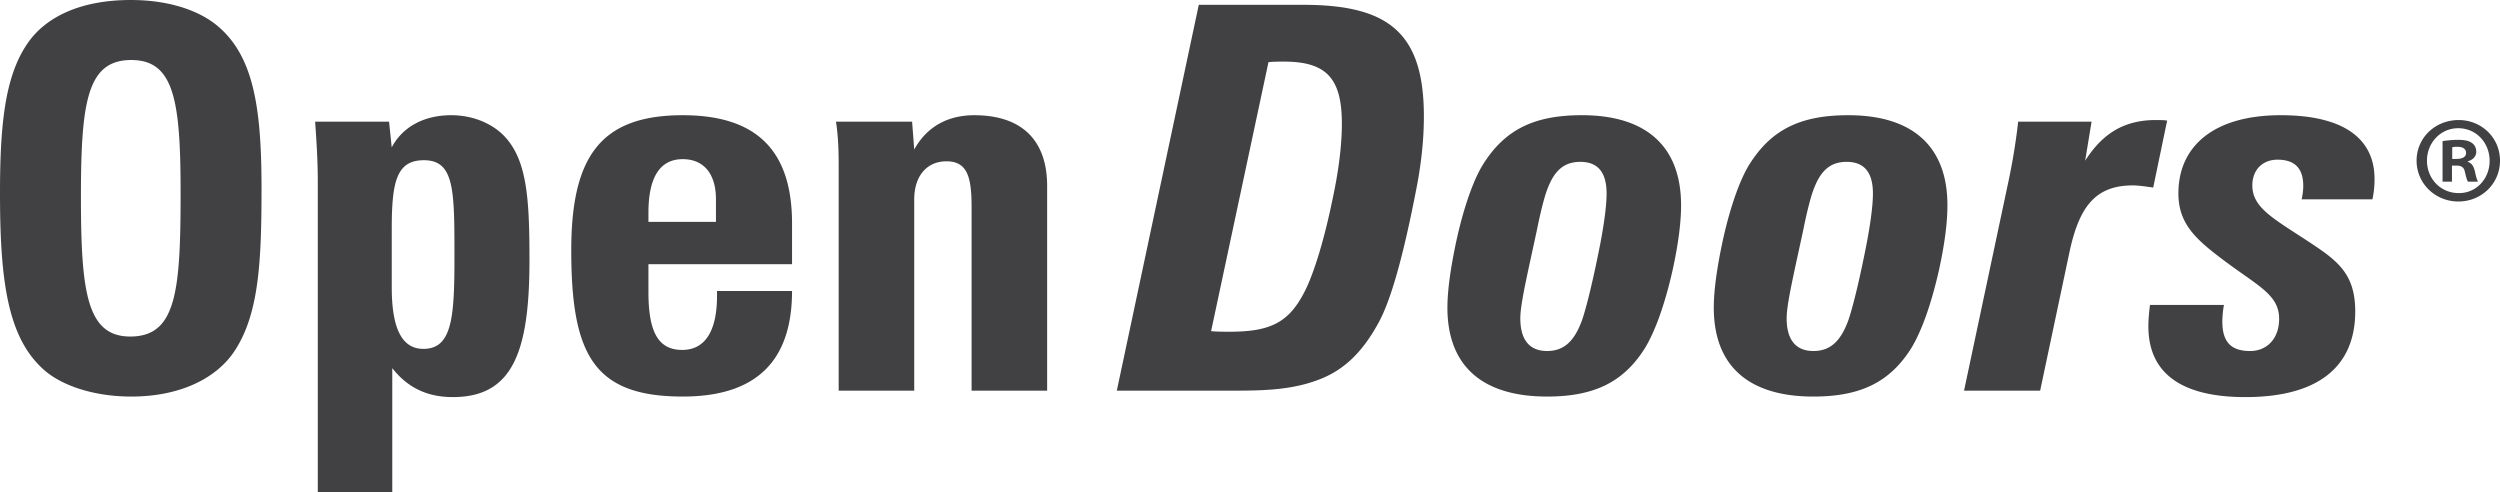 <svg xmlns="http://www.w3.org/2000/svg" viewBox="0 0 215.159 42.384"><g fill="#414042"><path d="M33.715 19.693c0-4.058.415-5.904 2.768-5.904 2.581 0 2.628 2.492 2.628 7.934v.552c0 5.121-.23 7.75-2.675 7.75-1.845 0-2.721-1.753-2.721-5.304v-5.028zM27.35 42.384h6.41v-10.7c1.338 1.707 3.045 2.491 5.213 2.491 5.119 0 6.595-3.828 6.595-11.76 0-5.212-.185-8.626-2.168-10.7-1.014-1.062-2.675-1.8-4.566-1.8-2.351 0-4.197 1.015-5.12 2.768l-.23-2.214H27.12c.138 1.892.23 3.552.23 5.12v26.795zM55.807 19.093v-.783c0-3.09 1.013-4.612 2.951-4.612 1.799 0 2.86 1.245 2.86 3.459v1.936h-5.811zm5.902 5.95v.416c0 3.09-1.06 4.657-2.998 4.657-2.074 0-2.904-1.568-2.904-4.98v-2.399h12.36v-3.505c0-6.272-3.044-9.316-9.409-9.316-7.056 0-9.593 3.55-9.593 11.622 0 8.994 1.937 12.591 9.593 12.591 6.319 0 9.408-3.044 9.408-9.086H61.71zM72.18 33.622V14.62c0-1.244 0-2.628-.232-4.15h6.55l.184 2.398c1.06-1.937 2.86-2.952 5.166-2.952 4.058 0 6.273 2.122 6.273 6.089v17.618h-6.503V17.803c0-2.584-.37-3.92-2.168-3.92-1.661 0-2.768 1.244-2.768 3.274v16.465H72.18zM104.231 28.501l4.938-23.152c.46-.046.922-.046 1.336-.046 3.69 0 4.981 1.476 4.981 5.35 0 1.66-.23 3.828-.785 6.412-.782 3.828-1.658 6.456-2.304 7.795-1.384 2.858-2.954 3.69-6.596 3.69-.461 0-1.015 0-1.57-.049m-8.115 5.121h9.593c2.767 0 5.35 0 7.84-.968 2.169-.83 3.736-2.399 5.073-4.843 1.107-1.984 2.215-5.996 3.366-12.038.37-2.03.556-3.92.556-5.765 0-7.15-2.998-9.593-10.379-9.593h-8.994l-7.055 33.207zM136.01 13.93c1.521 0 2.259.921 2.259 2.719 0 1.061-.229 2.86-.738 5.304-.6 2.952-1.107 4.844-1.383 5.626-.646 1.754-1.522 2.63-2.999 2.63-1.521 0-2.305-.969-2.305-2.813 0-1.246.6-3.737 1.43-7.61.37-1.845.692-2.952.829-3.321.601-1.706 1.43-2.536 2.907-2.536M124.57 26.473c0 4.981 2.952 7.656 8.578 7.656 4.059 0 6.597-1.245 8.44-4.198.83-1.382 1.662-3.596 2.353-6.64.507-2.306.738-4.152.738-5.628 0-5.026-2.953-7.748-8.532-7.748-4.058 0-6.595 1.2-8.486 4.198-.738 1.152-1.615 3.413-2.306 6.548-.507 2.353-.785 4.336-.785 5.812M158.93 13.93c1.523 0 2.261.921 2.261 2.719 0 1.061-.23 2.86-.738 5.304-.599 2.952-1.107 4.844-1.383 5.626-.646 1.754-1.522 2.63-2.998 2.63-1.522 0-2.306-.969-2.306-2.813 0-1.246.6-3.737 1.43-7.61.37-1.845.69-2.952.83-3.321.599-1.706 1.43-2.536 2.904-2.536m-11.436 12.544c0 4.981 2.951 7.656 8.578 7.656 4.058 0 6.595-1.245 8.44-4.198.83-1.382 1.66-3.596 2.353-6.64.506-2.306.738-4.152.738-5.628 0-5.026-2.952-7.748-8.533-7.748-4.06 0-6.594 1.2-8.486 4.198-.738 1.152-1.615 3.413-2.306 6.548-.508 2.353-.784 4.336-.784 5.812M172.86 15.589c.37-1.754.646-3.46.83-5.12h6.319l-.553 3.366c1.521-2.398 3.411-3.504 6.088-3.504.322 0 .644 0 .969.045l-1.2 5.766c-.647-.092-1.246-.185-1.753-.185-3.275 0-4.659 1.892-5.489 5.905l-2.489 11.76h-6.55l3.827-18.033zM191.4 26.242a8.67 8.67 0 0 0-.137 1.43c0 1.753.737 2.538 2.397 2.538 1.432 0 2.491-1.061 2.491-2.769 0-2.075-1.8-2.813-4.75-5.025-2.4-1.8-3.92-3.139-3.92-5.767 0-4.105 3.09-6.734 8.807-6.734 5.305 0 8.073 1.939 8.073 5.488 0 .554-.047 1.155-.184 1.754h-6.088c.092-.416.138-.83.138-1.154 0-1.522-.739-2.26-2.213-2.26-1.293 0-2.17.877-2.17 2.214 0 1.845 1.66 2.769 4.566 4.658 2.583 1.706 4.29 2.768 4.29 6.181 0 4.796-3.228 7.38-9.456 7.38-5.534 0-8.347-2.076-8.347-6.089 0-.507.046-1.107.138-1.845h6.365zM6.965 16.926c0-8.209.554-11.76 4.335-11.76 3.69 0 4.243 3.505 4.243 11.437 0 8.487-.369 12.36-4.335 12.36-3.736 0-4.243-3.827-4.243-12.037M11.3 34.13c4.059 0 7.241-1.475 8.855-3.874 2.122-3.182 2.353-7.656 2.353-14.021 0-6.826-.646-11.253-3.644-13.882C17.25.922 14.575 0 11.254 0 7.057 0 3.92 1.383 2.307 3.828.415 6.641 0 10.791 0 16.648c0 7.658.693 12.5 3.83 15.222 1.474 1.29 4.196 2.259 7.47 2.259M215.16 13.825c0 1.96-1.578 3.517-3.58 3.517-2.004 0-3.6-1.556-3.6-3.517 0-1.96 1.596-3.494 3.622-3.494 1.98 0 3.557 1.534 3.557 3.494m-6.285 0c0 1.556 1.17 2.793 2.728 2.793 1.513.02 2.664-1.237 2.664-2.77 0-1.557-1.15-2.814-2.706-2.814-1.515 0-2.686 1.257-2.686 2.79m2.151 1.813h-.81v-3.495c.322-.042.768-.106 1.345-.106.659 0 .958.106 1.192.276.214.15.363.406.363.746 0 .426-.321.704-.727.832v.042c.341.107.513.384.619.853.108.532.192.724.258.852h-.854c-.107-.128-.17-.426-.278-.852-.064-.363-.277-.534-.724-.534h-.384v1.386zm.022-1.961h.384c.447 0 .81-.15.81-.511 0-.32-.236-.532-.746-.532a1.96 1.96 0 0 0-.448.042v1z"/></g></svg>
